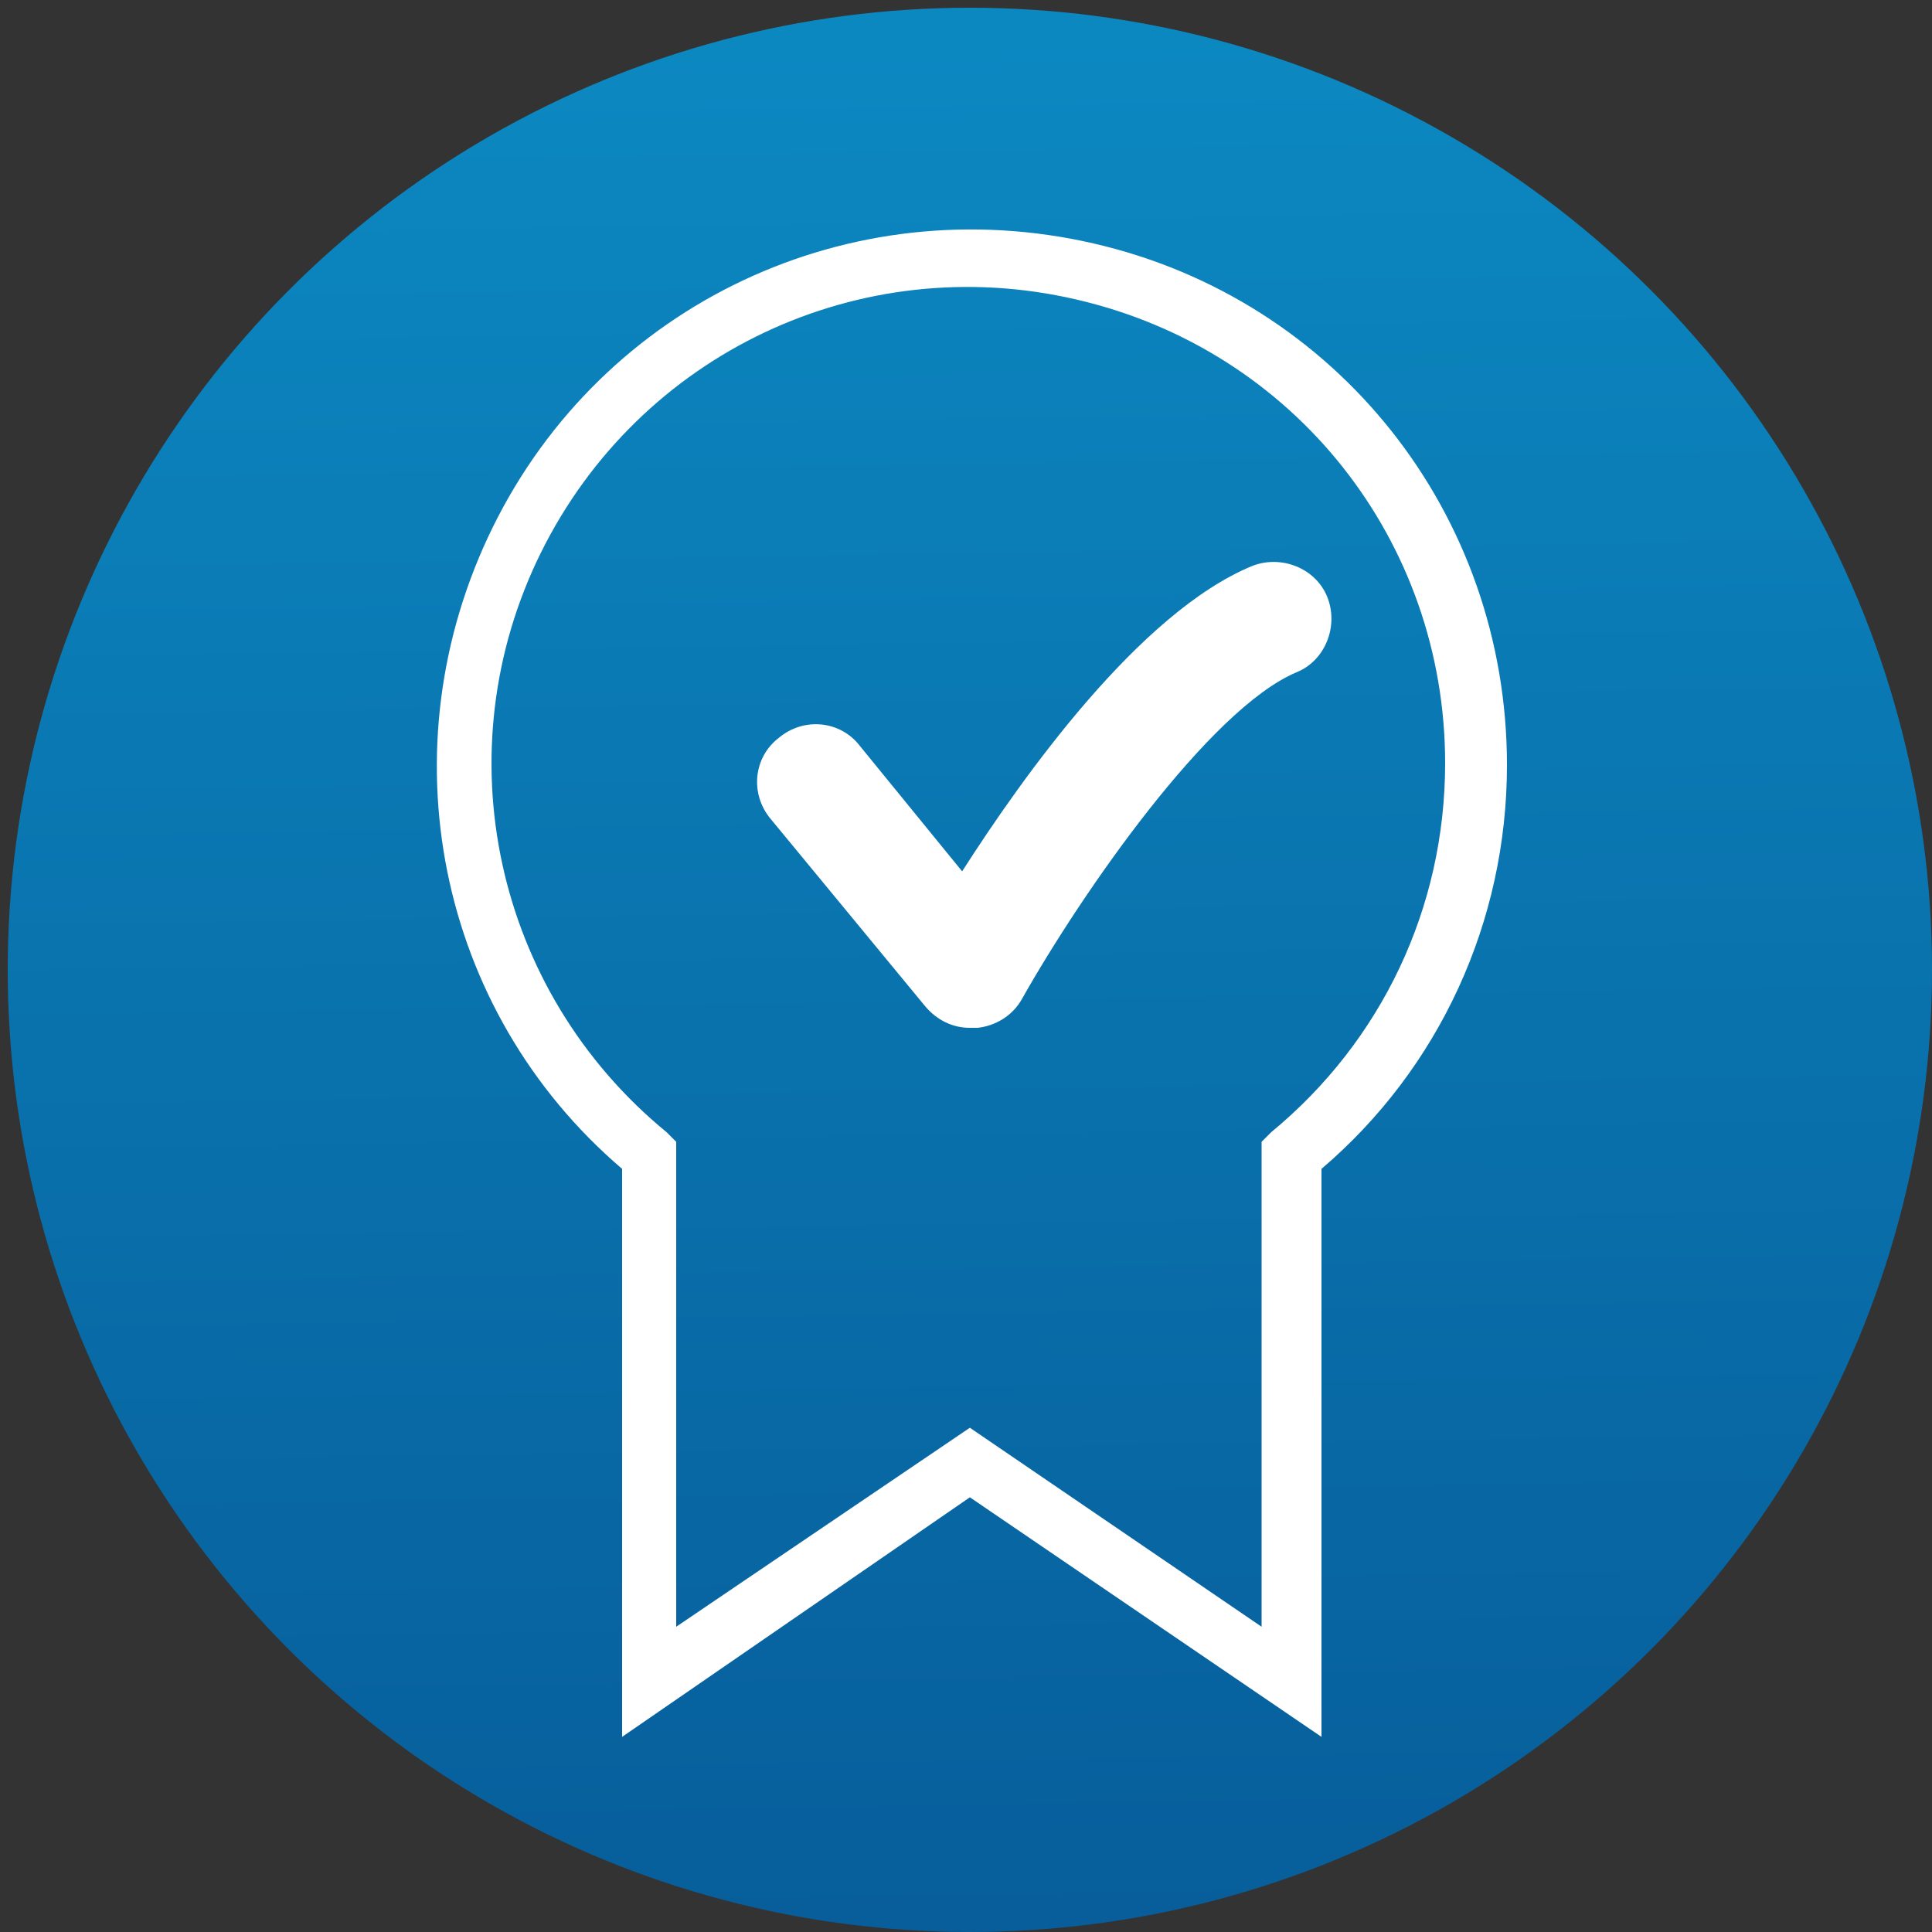 <?xml version="1.0" encoding="utf-8"?>
<!-- Generator: Adobe Illustrator 21.0.0, SVG Export Plug-In . SVG Version: 6.00 Build 0)  -->
<svg version="1.1" id="Layer_1" xmlns="http://www.w3.org/2000/svg" xmlns:xlink="http://www.w3.org/1999/xlink" x="0px" y="0px"
	 viewBox="0 0 100 100" style="enable-background:new 0 0 100 100;" xml:space="preserve">
<rect x="0" y="0" width="100" height="100" fill="#333333" stroke="none"/>
<style type="text/css">
	.st0{fill:url(#Oval_1_);}
	.st1{fill:#FFFFFF;}
</style>
<title>Asset 3</title>
<desc>Created with Sketch.</desc>
<g id="PROJETO">
	<g id="INICIO" transform="translate(-177, -1199)">
		<g id="Asset-3" transform="translate(177, 1199)">
			
				<linearGradient id="Oval_1_" gradientUnits="userSpaceOnUse" x1="-365.789" y1="345.774" x2="-365.769" y2="344.466" gradientTransform="matrix(99.505 0 0 -99.505 36447.328 34409.078)">
				<stop  offset="0" style="stop-color:#0C88C1"/>
				<stop  offset="1" style="stop-color:#054F8D"/>
			</linearGradient>
			<circle id="Oval" class="st0" cx="50.2" cy="50.2" r="49.8"/>
			<g id="Shape">
				<path class="st1" d="M50.2,53.2c-0.9,0-1.7-0.4-2.3-1.1l-8-9.7c-1.1-1.3-0.9-3.2,0.4-4.2c1.3-1.1,3.2-0.9,4.2,0.4l5.3,6.5
					c3.2-5,9.2-13.4,15-15.8c1.5-0.6,3.3,0.1,3.9,1.6c0.6,1.5-0.1,3.3-1.6,3.9C62.6,36.7,56,46.2,52.9,51.7
					c-0.5,0.9-1.4,1.4-2.3,1.5C50.4,53.2,50.3,53.2,50.2,53.2z"/>
			</g>
			<g id="Shape_1_">
				<path class="st1" d="M32.2,89.9V60.5c-9.6-8.2-12.3-21.8-6.7-33.2c5.7-11.6,18.5-17.6,31.1-14.7c12.6,2.9,21.4,14,21.4,27
					c0,8.1-3.5,15.7-9.6,20.9v29.4L50.2,77.5L32.2,89.9z M50.2,73.9l15.1,10.3V59.1l0.5-0.5c5.7-4.7,9-11.6,9-19.1v0
					c0-11.5-7.8-21.4-19.1-24c-11.2-2.6-22.6,2.8-27.7,13.1c-5.1,10.3-2.4,22.7,6.5,30l0.5,0.5v25.1L50.2,73.9z"/>
			</g>
		</g>
	</g>
</g>
</svg>
